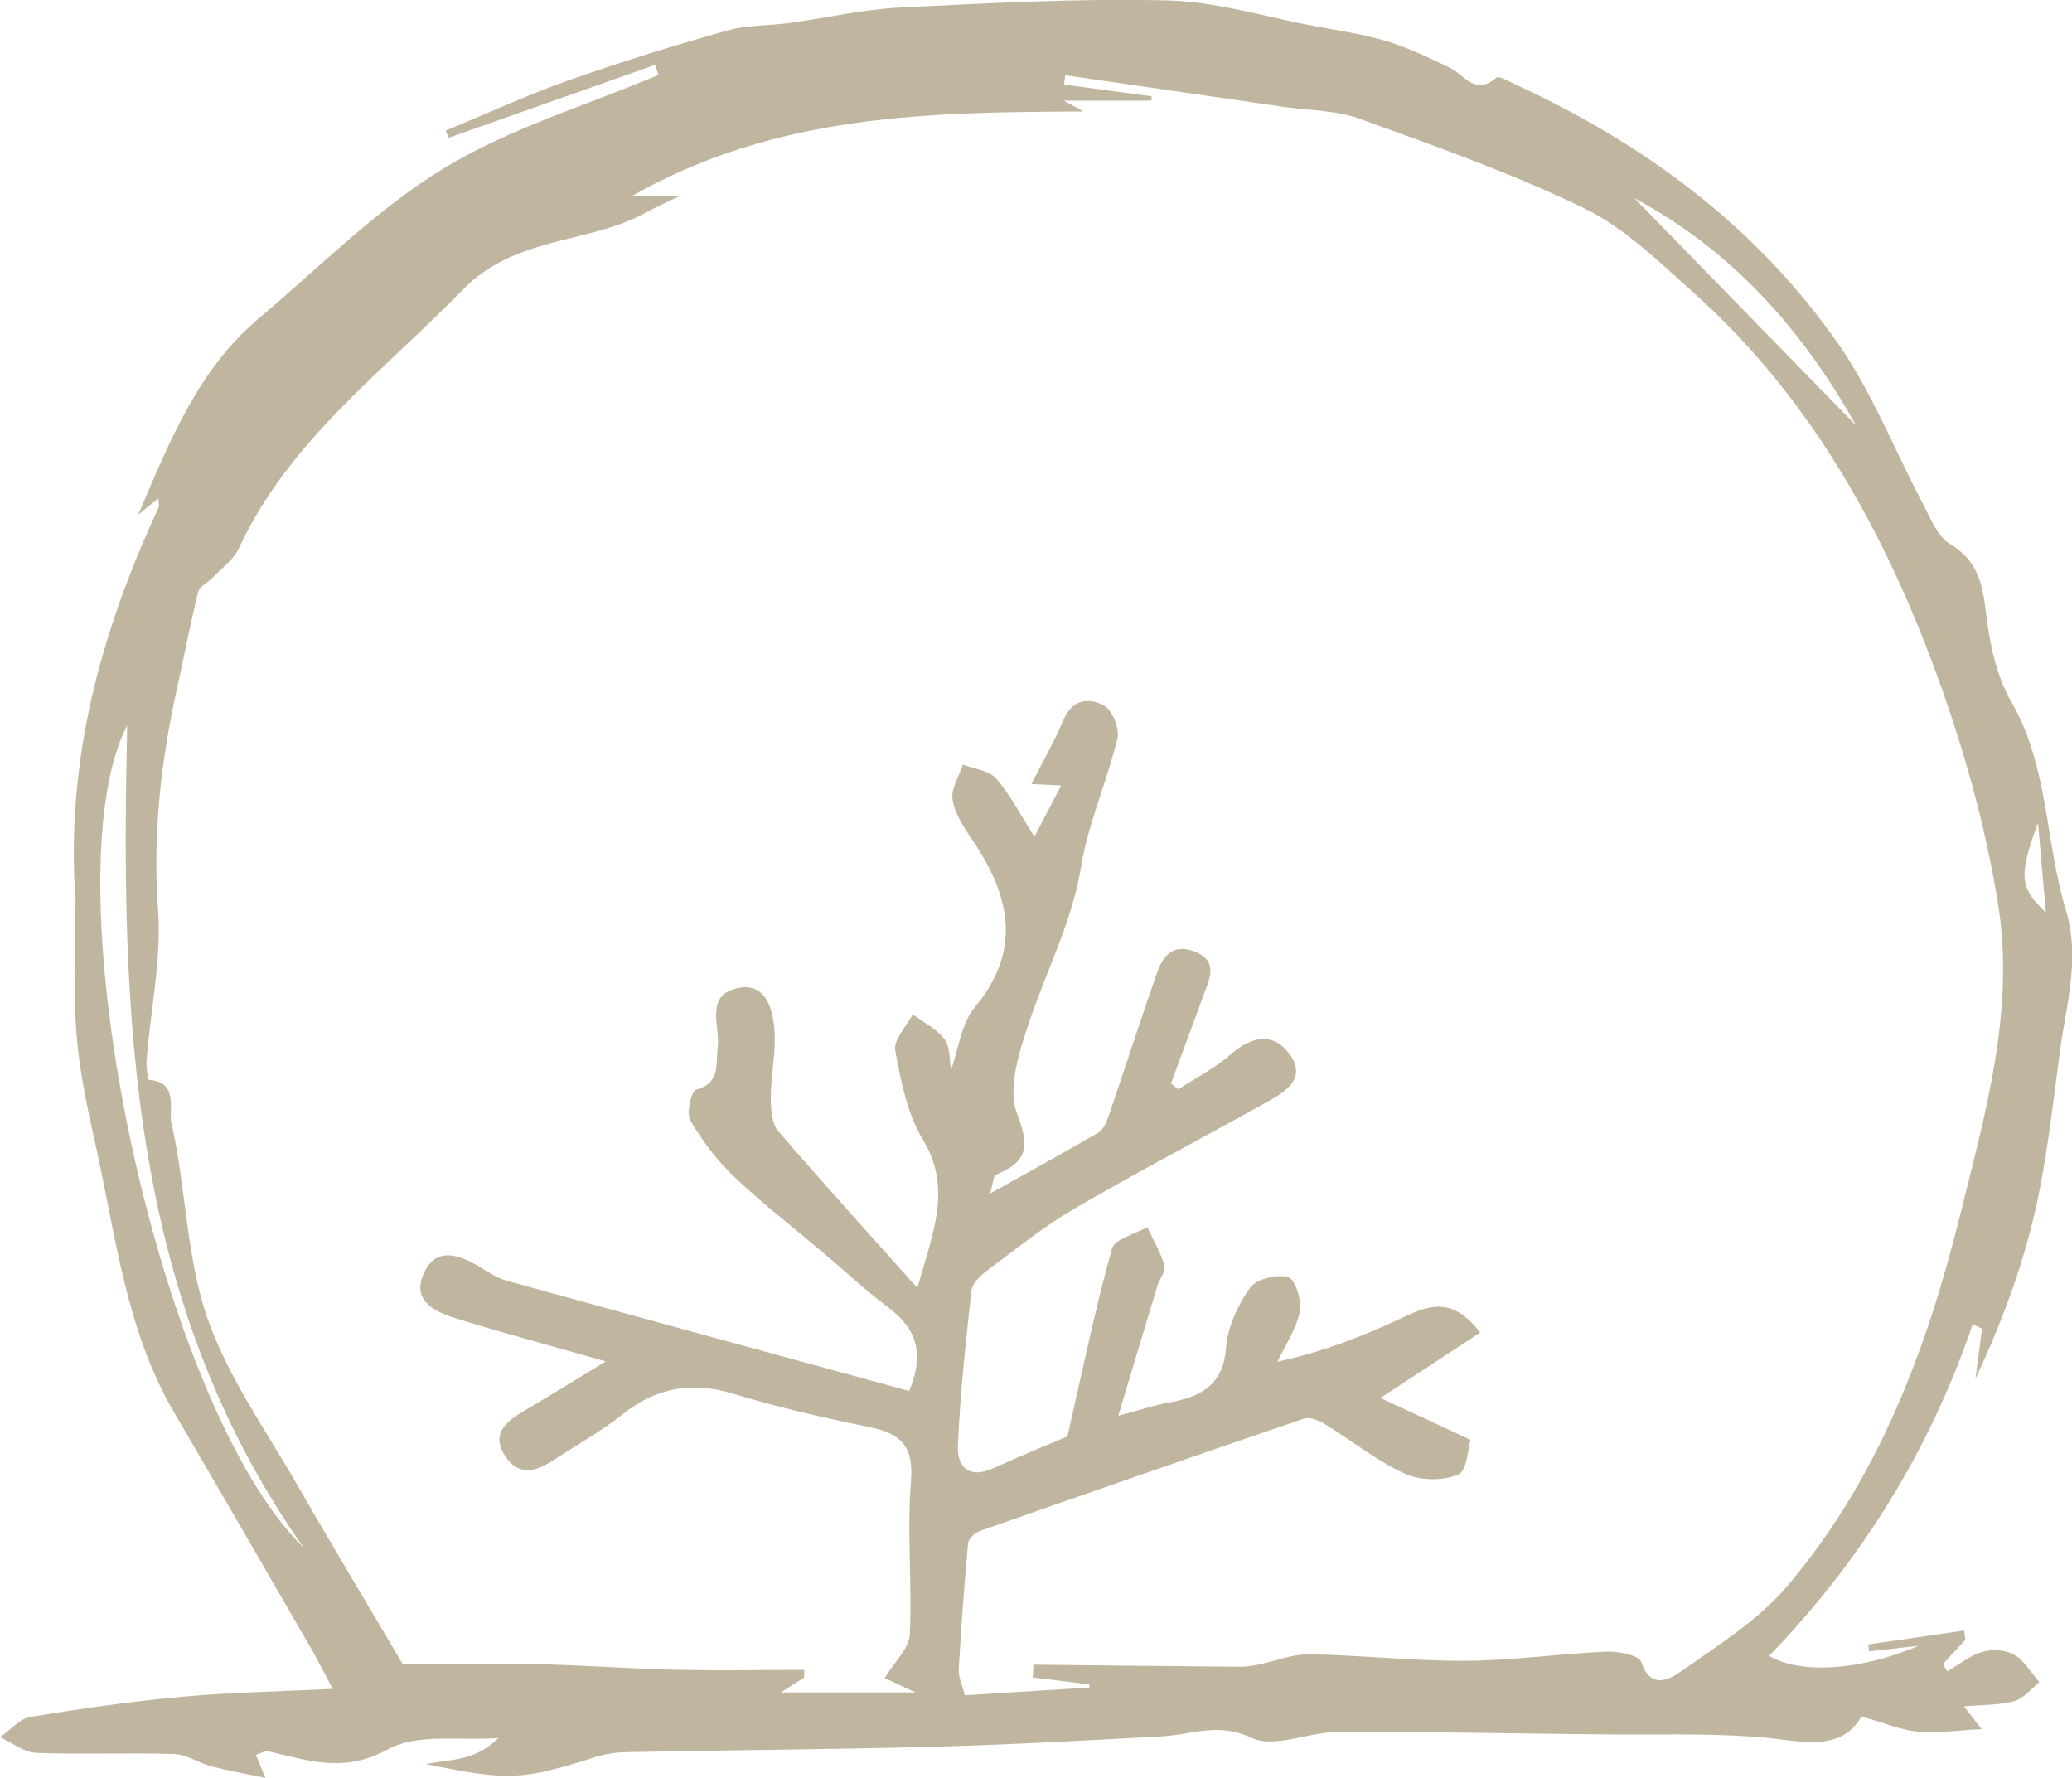 <svg xmlns="http://www.w3.org/2000/svg" id="Layer_2" data-name="Layer 2" viewBox="0 0 139.61 119.79"><defs><style>      .cls-1 {        fill: #c0b59e;        stroke-width: 0px;      }    </style></defs><g id="Layer_1-2" data-name="Layer 1"><path class="cls-1" d="M44.14,4.37l-13.9,4.91c-.07-.16-.14-.32-.21-.48,2.74-1.13,5.44-2.38,8.23-3.37,3.52-1.24,7.09-2.35,10.69-3.36,1.38-.39,2.87-.33,4.31-.53,2.46-.34,4.91-.91,7.38-1.03,6.01-.3,12.03-.63,18.03-.48,3.27.08,6.53,1.09,9.79,1.71,1.66.31,3.35.55,4.96,1.03,1.45.43,2.82,1.11,4.2,1.76,1.02.47,1.76,1.97,3.21.7.17-.15.88.28,1.32.48,8.71,4.01,16.24,9.59,21.74,17.5,2.27,3.27,3.75,7.09,5.63,10.64.53,1,.99,2.27,1.86,2.79,1.96,1.17,2.22,2.84,2.46,4.84.24,1.98.7,4.1,1.68,5.8,2.53,4.38,2.27,9.39,3.67,14.01.99,3.26.04,6.36-.39,9.51-.5,3.72-.89,7.47-1.75,11.11-.89,3.77-2.28,7.42-3.95,10.99.15-1.13.3-2.26.45-3.39-.21-.1-.42-.2-.63-.3-2.9,8.51-7.51,15.93-13.72,22.35,2.08,1.22,6.04,1.03,10.08-.68-1.12.12-2.23.25-3.35.37-.02-.15-.03-.3-.05-.46,2.15-.31,4.31-.63,6.46-.94.03.21.06.42.08.63l-1.51,1.63c.1.16.2.33.3.49.79-.46,1.54-1.08,2.39-1.32.65-.19,1.56-.12,2.13.21.68.4,1.13,1.21,1.68,1.84-.55.44-1.05,1.09-1.68,1.27-.98.28-2.05.24-3.4.36.35.45.55.71,1.19,1.53-1.66.08-3,.3-4.31.17-1.14-.11-2.25-.59-3.79-1.02-1.44,2.54-4.29,1.57-7.1,1.37-3.63-.25-7.28-.13-10.93-.17-5.75-.06-11.5-.18-17.25-.16-1.96,0-4.29,1.13-5.81.4-2.25-1.08-4.06-.2-6.07-.1-5.01.27-10.02.55-15.03.69-6.97.19-13.94.23-20.91.37-.71.01-1.46.1-2.13.31-5.02,1.59-5.89,1.65-11.51.49,1.16-.19,1.96-.25,2.72-.46.76-.22,1.48-.59,2.18-1.29-2.52.2-5.45-.34-7.46.77-2.95,1.63-5.39.73-8.07.12-.2-.05-.45.13-.81.25.18.42.33.8.64,1.55-1.37-.29-2.52-.49-3.63-.78-.86-.23-1.68-.8-2.53-.83-3.09-.1-6.18.04-9.27-.08-.83-.03-1.63-.68-2.45-1.05.68-.47,1.31-1.25,2.05-1.37,3.4-.56,6.81-1.05,10.24-1.36,3.17-.29,6.37-.35,10.13-.53-.7-1.3-1.07-2.05-1.49-2.78-3.05-5.27-6.1-10.55-9.18-15.81-3.29-5.61-3.95-11.98-5.33-18.14-.53-2.37-1.04-4.78-1.25-7.19-.23-2.64-.12-5.31-.15-7.96,0-.41.1-.81.07-1.22-.69-9.37,1.69-18.08,5.59-26.47.06-.13,0-.31,0-.64-.45.37-.82.67-1.37,1.11,2.12-4.96,4.04-9.78,8.12-13.22,4.09-3.45,7.92-7.34,12.44-10.1,4.45-2.72,9.63-4.25,14.49-6.31-.07-.23-.15-.46-.22-.69ZM45.92,13.22l-.04-.05c-.77.37-1.56.71-2.3,1.12-3.93,2.18-8.85,1.57-12.41,5.24-5.37,5.53-11.71,10.15-15.08,17.42-.35.75-1.13,1.31-1.73,1.94-.33.35-.91.61-1.01,1-.55,2.21-.97,4.45-1.46,6.67-1.06,4.85-1.61,9.7-1.24,14.72.24,3.33-.5,6.73-.77,10.1-.04.47.08,1.37.17,1.38,2.01.13,1.31,2.06,1.49,2.85.99,4.32.99,8.94,2.4,13.09,1.38,4.04,3.99,7.67,6.15,11.44,2.3,4.02,4.7,7.99,7.04,11.96,2.83,0,5.83-.05,8.84.01,3.17.07,6.34.3,9.5.38,2.91.07,5.82.01,8.73.01l-.02.52c-.33.21-.65.42-1.57,1h9.08c-1.15-.54-1.83-.85-2.08-.97.65-1.08,1.64-1.98,1.69-2.92.17-3.44-.2-6.91.08-10.33.19-2.36-.66-3.22-2.77-3.65-3.1-.63-6.2-1.34-9.23-2.26-2.82-.86-5.2-.39-7.48,1.43-1.39,1.11-2.98,1.98-4.47,2.97-1.19.79-2.44,1.27-3.39-.19-.99-1.52.09-2.36,1.31-3.07,1.7-1,3.38-2.04,5.47-3.31-3.73-1.06-6.86-1.9-9.94-2.85-1.4-.44-3.14-1.1-2.37-2.98.81-1.96,2.43-1.39,3.89-.49.55.34,1.12.71,1.73.88,9.04,2.5,18.09,4.96,27.13,7.43,1.12-2.67.38-4.3-1.47-5.68-1.49-1.11-2.86-2.4-4.28-3.6-2.01-1.7-4.11-3.32-6.02-5.13-1.16-1.1-2.16-2.42-2.97-3.8-.29-.49.06-1.99.37-2.08,1.7-.47,1.32-1.71,1.47-2.89.18-1.43-.96-3.57,1.51-3.99,1.72-.29,2.54,1.49,2.29,4.5-.09,1.05-.25,2.11-.22,3.16.02.69.1,1.55.51,2.02,2.98,3.46,6.04,6.84,9.36,10.55,1.06-3.76,2.36-6.71.37-10-1.06-1.75-1.48-3.95-1.86-6-.13-.71.75-1.61,1.18-2.43.73.55,1.63.98,2.15,1.69.4.55.32,1.44.43,2.06.51-1.41.68-3.12,1.59-4.21,3.3-3.98,2.33-7.67-.25-11.44-.54-.79-1.11-1.7-1.24-2.61-.1-.72.44-1.54.7-2.32.76.3,1.75.39,2.23.93.95,1.08,1.62,2.41,2.59,3.93.67-1.29,1.2-2.31,1.8-3.45-.78-.04-1.23-.06-2.01-.1.8-1.57,1.58-2.9,2.16-4.3.6-1.45,1.76-1.54,2.76-.97.56.32,1.04,1.56.88,2.22-.71,2.9-1.97,5.7-2.45,8.63-.6,3.69-2.3,6.91-3.46,10.36-.68,2.01-1.52,4.55-.85,6.28.9,2.31.63,3.26-1.44,4.11-.16.07-.17.52-.37,1.26,2.69-1.51,5.01-2.77,7.28-4.1.34-.2.56-.71.7-1.12,1.09-3.19,2.13-6.41,3.24-9.6.4-1.16,1.1-2.06,2.56-1.48,1.57.63,1.04,1.75.63,2.84-.75,2.02-1.49,4.04-2.23,6.05.17.13.34.26.5.39,1.18-.78,2.48-1.43,3.53-2.36,1.43-1.25,2.89-1.5,3.98.02,1.14,1.59-.28,2.5-1.53,3.19-4.33,2.41-8.73,4.71-13.01,7.2-2.09,1.22-3.99,2.77-5.94,4.22-.43.32-.93.84-.98,1.32-.38,3.47-.76,6.95-.91,10.44-.06,1.45.8,2.24,2.43,1.48,1.9-.87,3.84-1.65,4.95-2.12,1.07-4.68,1.9-8.7,3-12.65.18-.66,1.55-.98,2.38-1.46.4.86.9,1.69,1.16,2.59.11.38-.33.89-.47,1.36-.83,2.73-1.65,5.46-2.64,8.76,1.66-.44,2.48-.72,3.33-.87,2.13-.38,3.73-1.1,3.93-3.71.11-1.39.79-2.87,1.61-4.03.42-.6,1.8-.94,2.57-.73.47.13.94,1.58.79,2.32-.23,1.18-.98,2.26-1.51,3.38,3.04-.66,5.74-1.7,8.35-2.93,1.78-.84,3.41-1.55,5.31.97-2.19,1.43-4.32,2.83-6.72,4.4,2,.93,3.79,1.76,6.07,2.82-.16.52-.22,2.08-.83,2.34-1.03.44-2.57.41-3.6-.06-1.9-.87-3.57-2.23-5.37-3.33-.41-.25-1.04-.51-1.44-.37-7.29,2.48-14.57,5.02-21.83,7.57-.32.11-.75.5-.78.8-.26,2.83-.47,5.66-.63,8.5-.03.57.26,1.15.41,1.76,2.63-.16,5.51-.34,8.39-.52,0-.07,0-.14,0-.21-1.27-.16-2.55-.32-3.82-.47.02-.29.04-.57.06-.86,4.64.05,9.28.1,13.92.14.4,0,.8-.06,1.19-.14,1.16-.23,2.33-.72,3.48-.7,3.51.06,7.01.46,10.52.44,3.17-.02,6.34-.48,9.51-.62.8-.03,2.18.25,2.33.7.62,1.94,1.98,1.12,2.68.63,2.5-1.76,5.21-3.45,7.15-5.74,6.13-7.21,9.39-15.91,11.64-24.95,1.7-6.85,3.71-13.83,2.58-20.93-.88-5.55-2.47-11.09-4.45-16.36-3.55-9.43-8.48-18.12-16.13-24.95-2.3-2.05-4.59-4.31-7.3-5.63-4.88-2.37-10.04-4.19-15.15-6.04-1.64-.59-3.5-.56-5.26-.82-4.86-.7-9.72-1.41-14.57-2.11-.03.21-.06.42-.09.63,1.97.26,3.94.53,5.91.79,0,.1-.01.19-.02.29h-5.91c.64.35.99.54,1.34.73-10.41.05-20.7.16-30.42,5.69h3.29ZM20.48,104.29c-11.85-16.76-12.34-35.99-11.91-55.42-5.41,10.45,2.11,45.91,11.91,55.42ZM110.12,13.35c4.94,5.07,9.88,10.13,14.96,15.34-3.67-6.54-8.38-11.81-14.96-15.34ZM137.32,55.44c-1.33,3.59-1.24,4.37.53,6.03-.2-2.26-.36-4.14-.53-6.03Z"></path></g></svg>